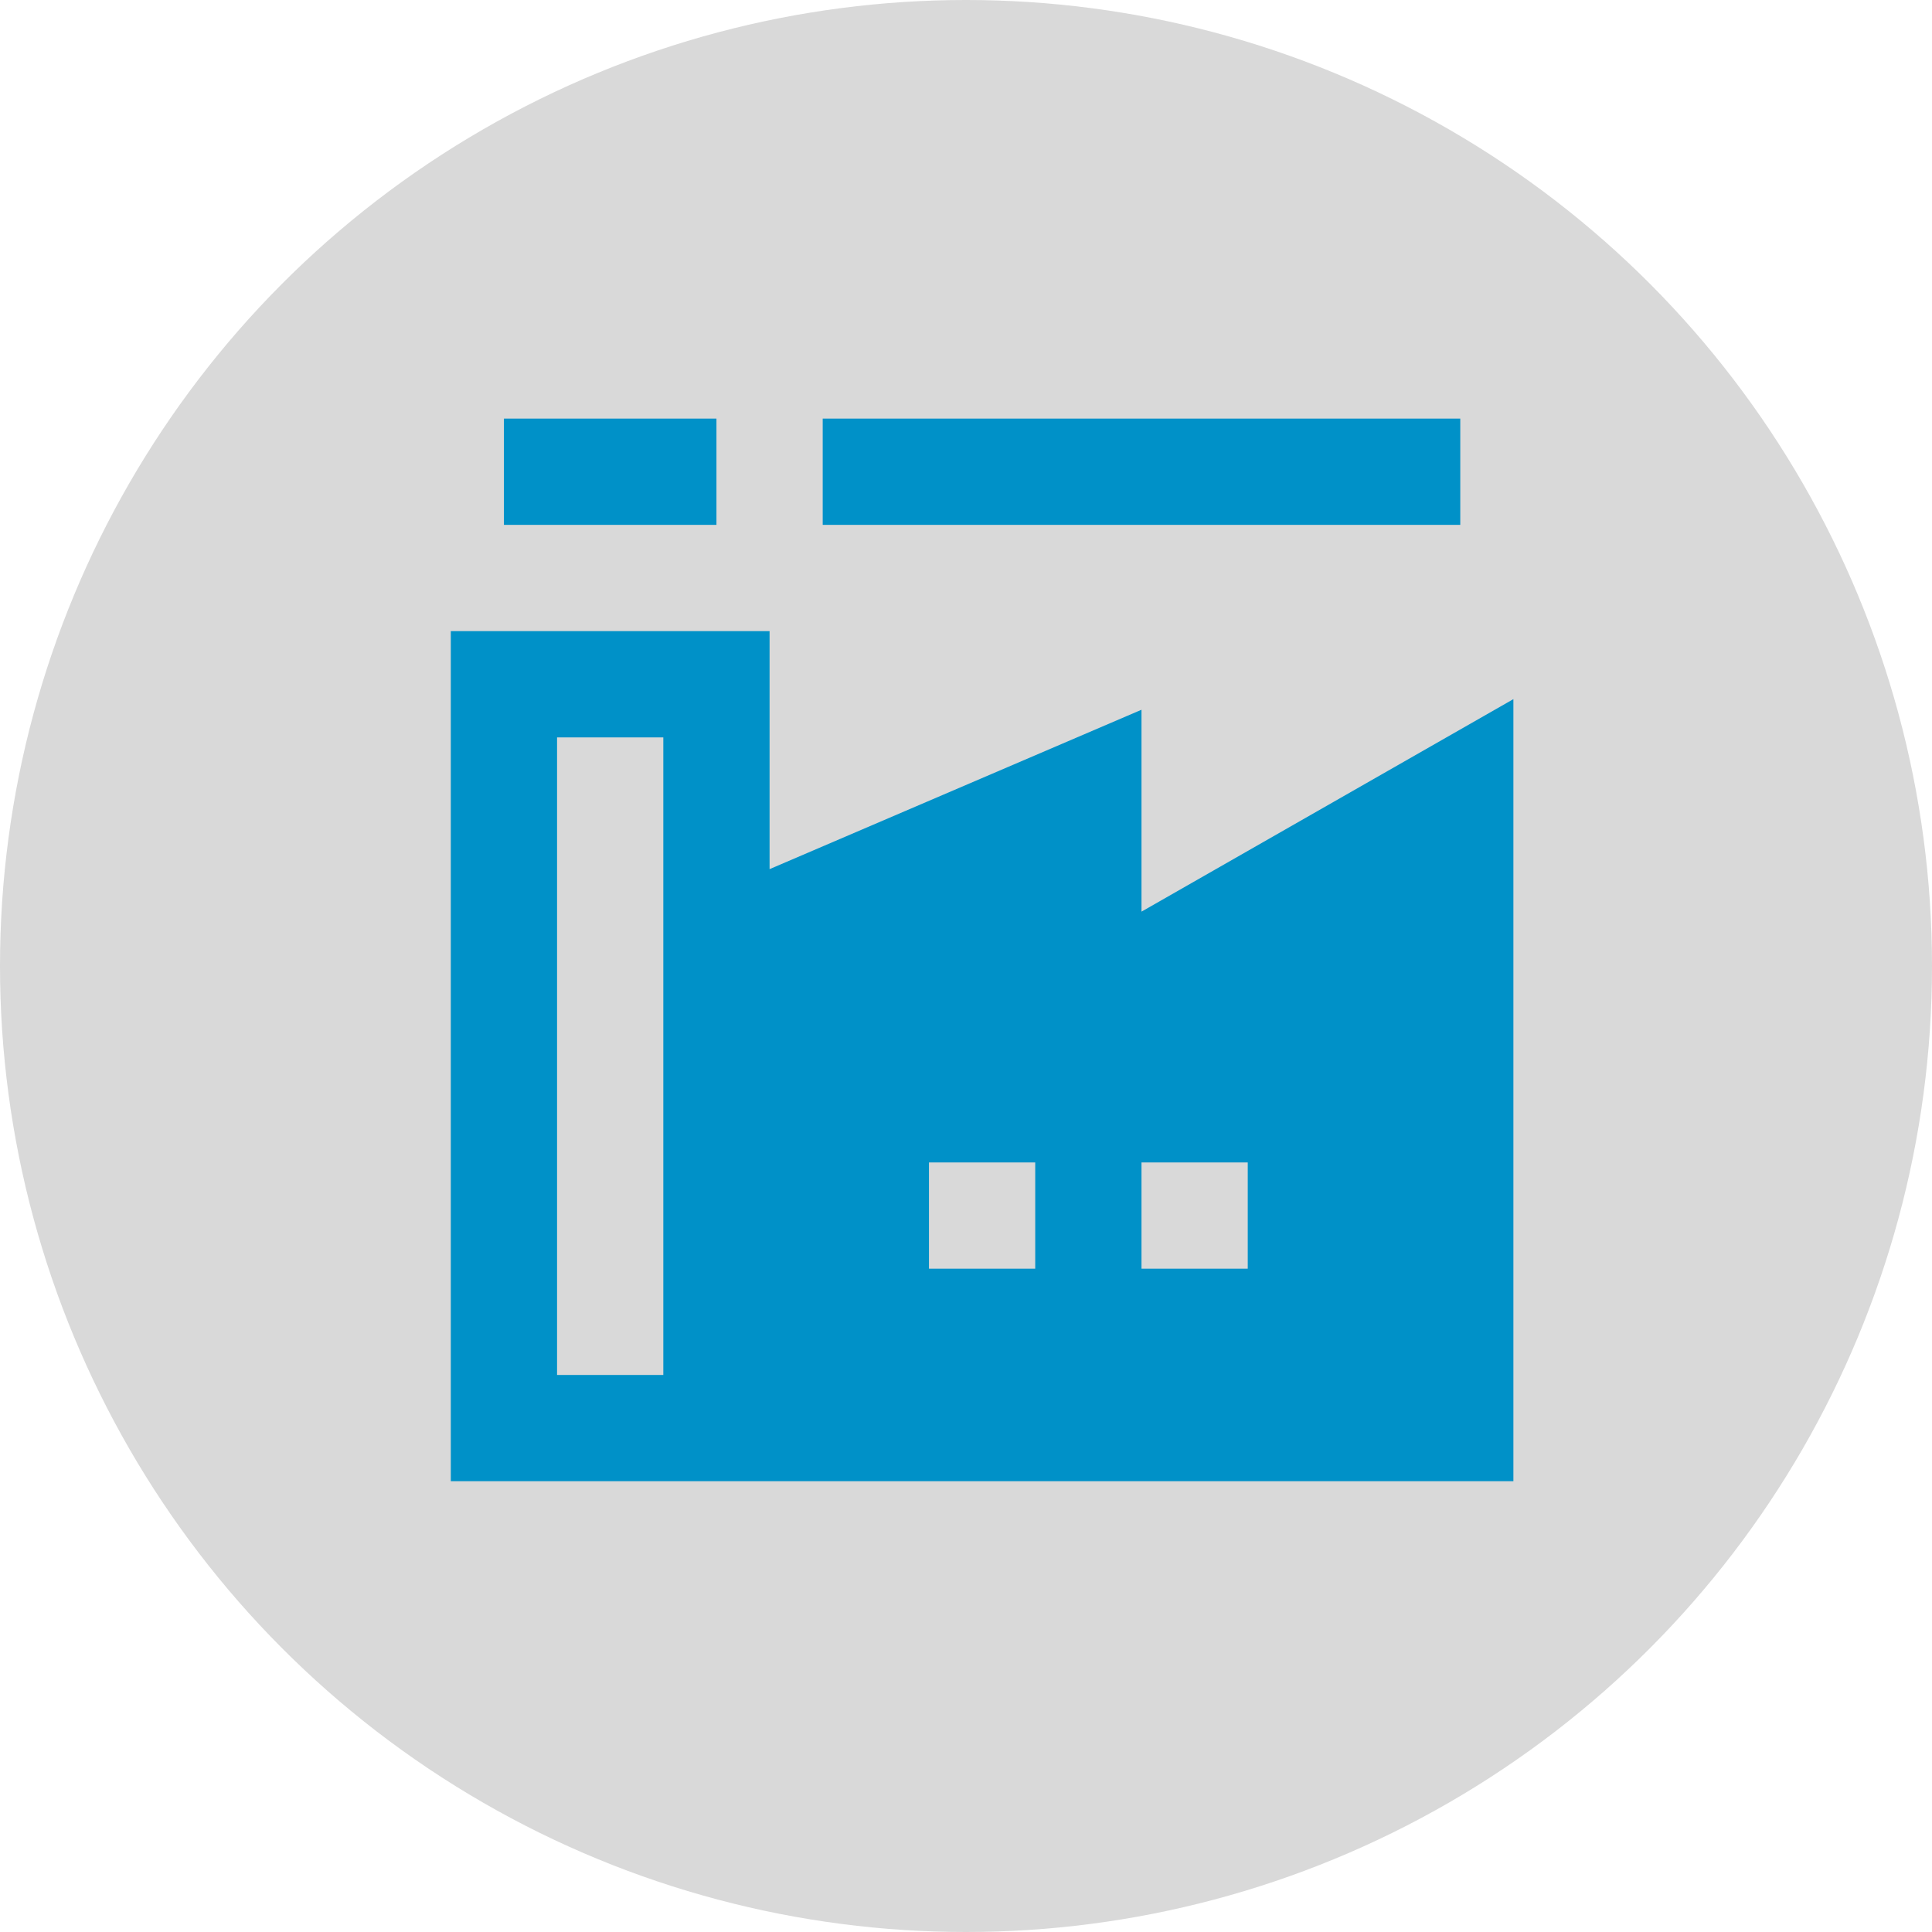 <?xml version="1.0" encoding="UTF-8"?>
<svg xmlns="http://www.w3.org/2000/svg" width="60" height="60" viewBox="0 0 60 60" fill="none">
  <circle cx="30" cy="30" r="30" fill="#D9D9D9"></circle>
  <path d="M35.45 28.312V22.042L23.9 26.992V19.6H14V46H47V21.712L35.45 28.312ZM28.85 36.1H32.15V39.4H28.85V36.1ZM38.75 39.4H35.45V36.1H38.75V39.4ZM20.6 42.7H17.3V22.9H20.6V42.7Z" fill="#0091C8"></path>
  <path d="M22.25 13H15.65V16.3H22.25V13Z" fill="#0091C8"></path>
  <path d="M45.35 13H25.55V16.3H45.35V13Z" fill="#0091C8"></path>
</svg>
